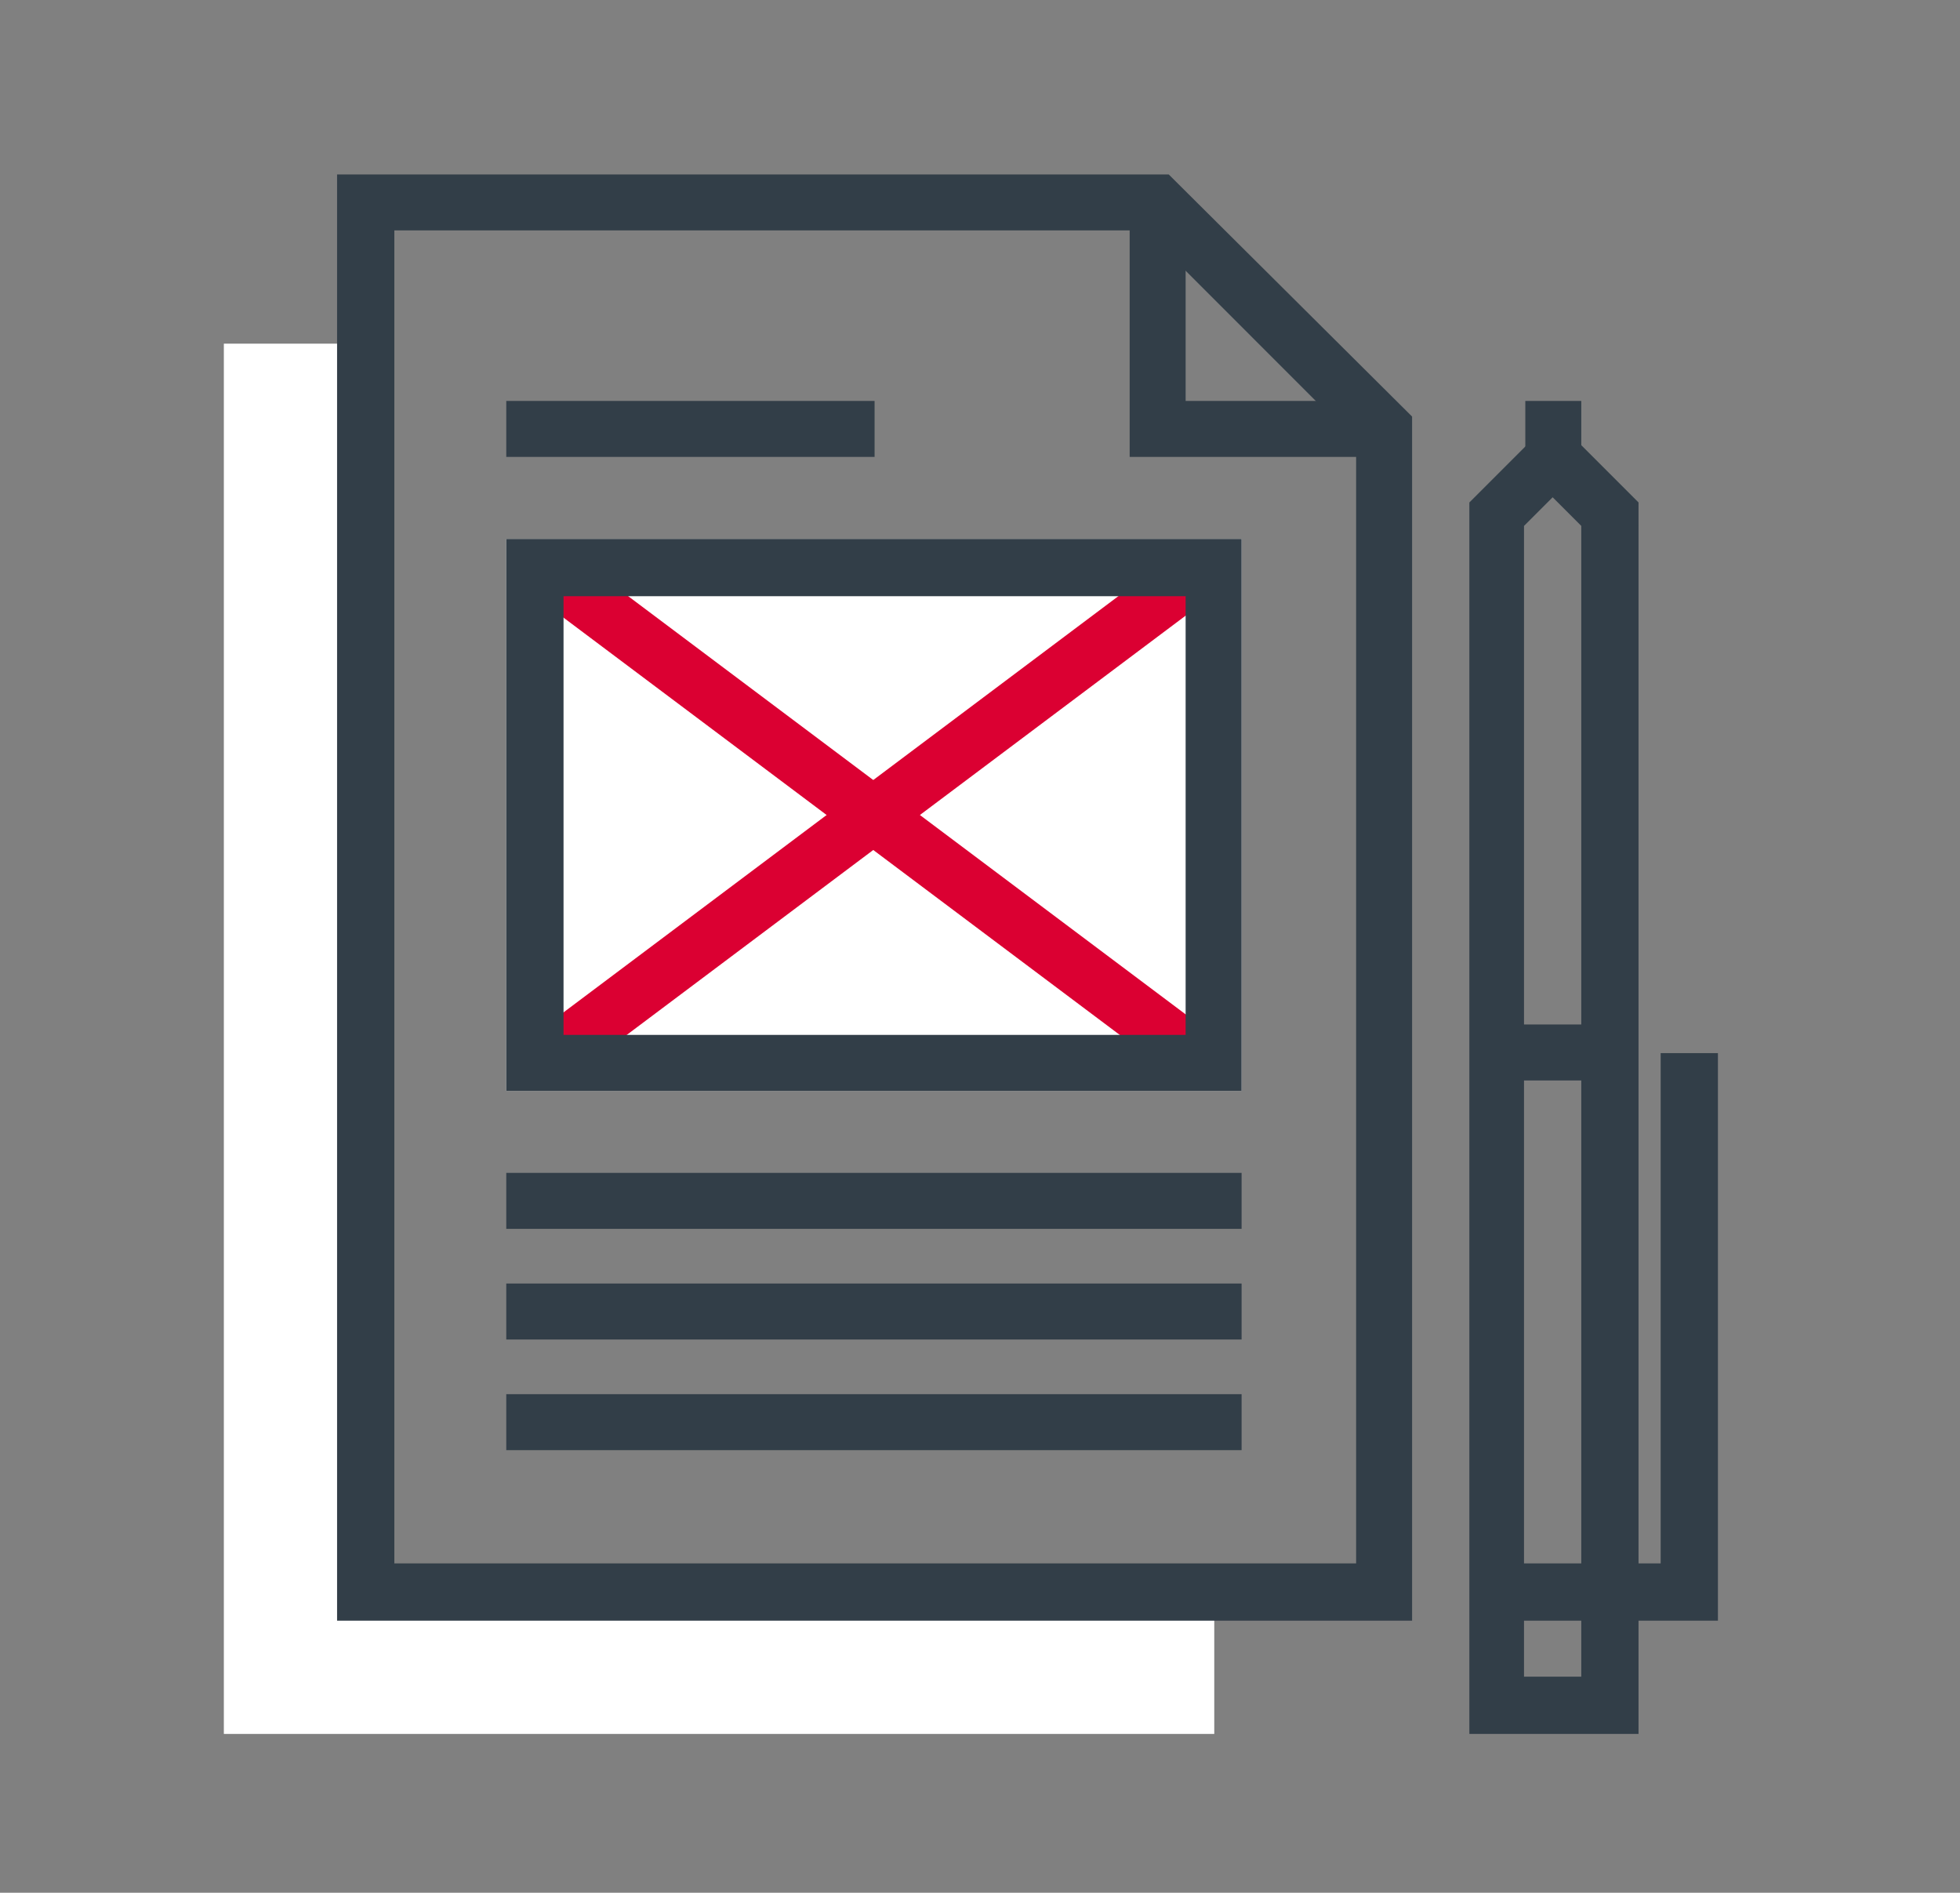 <?xml version="1.0" encoding="UTF-8"?> <!-- Generator: Adobe Illustrator 22.0.1, SVG Export Plug-In . SVG Version: 6.00 Build 0) --> <svg xmlns="http://www.w3.org/2000/svg" xmlns:xlink="http://www.w3.org/1999/xlink" x="0px" y="0px" viewBox="0 0 150.6 145.4" style="enable-background:new 0 0 150.6 145.4;" xml:space="preserve"><rect x="0" y="0" width="150.6" height="145.4" fill="#808080" stroke="none"/> <style type="text/css"> .st0{display:none;} .st1{display:inline;} .st2{fill:#323E48;} .st3{fill:#FFFFFF;} .st4{fill:#DB0032;} .st5{fill:#CFD2D3;} .st6{fill:#242D3C;} .st7{display:inline;fill:#FFFFFF;} </style> <g id="Layer_1" class="st0"> <g class="st1"> <g> <path class="st2" d="M102.6,113.3h-90c-2.8,0-5-2.2-5-5v-90c0-2.8,2.2-5,5-5h125c2.8,0,5,2.2,5,5v40h-5v-40h-125v90h90V113.3z"></path> <polygon class="st2" points="92.6,126.3 87.6,126.3 87.6,113.3 62.6,113.3 62.6,126.3 57.6,126.3 57.6,108.3 92.6,108.3 "></polygon> <polygon class="st3" points="110.1,65.8 132.6,65.8 132.6,23.3 17.6,23.3 17.6,93.3 110.1,93.3 "></polygon> <g> <rect x="57.6" y="98.3" class="st2" width="35" height="5"></rect> <rect x="47.6" y="98.3" class="st2" width="5" height="5"></rect> <rect x="97.6" y="98.3" class="st2" width="5" height="5"></rect> </g> <path class="st2" d="M48.7,133l-2.2-4.5c15.8-7.6,41.4-7.6,57.2,0l-2.2,4.5C87,126,63.3,126,48.7,133z"></path> </g> <g> <g> <rect x="127.6" y="118.3" class="st2" width="5" height="5"></rect> <rect x="117.6" y="118.3" class="st2" width="5" height="5"></rect> </g> <g> <rect x="127.6" y="108.3" class="st2" width="5" height="5"></rect> <rect x="117.6" y="108.3" class="st2" width="5" height="5"></rect> </g> <g> <rect x="127.6" y="73.3" class="st2" width="5" height="5"></rect> <rect x="117.6" y="73.3" class="st2" width="5" height="5"></rect> </g> <path class="st2" d="M142.6,133.3h-35v-70h35V133.3z M112.6,128.3h25v-60h-25V128.3z"></path> <path class="st2" d="M125.1,103.3c-4.1,0-7.5-3.4-7.5-7.5h5c0,1.4,1.1,2.5,2.5,2.5c1.4,0,2.5-1.1,2.5-2.5h5 C132.6,99.9,129.3,103.3,125.1,103.3z"></path> <path class="st2" d="M132.6,90.8h-5c0-1.4-1.1-2.5-2.5-2.5c-1.4,0-2.5,1.1-2.5,2.5h-5c0-4.1,3.4-7.5,7.5-7.5 C129.3,83.3,132.6,86.6,132.6,90.8z"></path> </g> <g> <path class="st4" d="M71.4,75.8h-5v-7.5h-15V60l13.7-19.2h6.3v22.5h2.5v5h-2.5V75.8z M56.4,63.3h10V47.6l-10,14V63.3z"></path> <g> <rect x="78.9" y="40.8" class="st4" width="5" height="35"></rect> <polygon class="st4" points="90.1,60.8 78.9,60.8 78.9,55.8 87.6,55.8 93.9,47.4 93.9,40.8 98.9,40.8 98.9,49.1 "></polygon> <polygon class="st4" points="98.9,75.8 93.9,75.8 93.9,69.1 87.6,60.8 78.9,60.8 78.9,55.8 90.1,55.8 98.9,67.4 "></polygon> </g> </g> </g> </g> <g id="Layer_2" class="st0"> <g class="st1"> <path class="st2" d="M137.2,130.6h-125V31h125V130.6z M17.2,125.6h115V36h-115V125.6z"></path> <rect x="22.7" y="41.5" class="st3" width="104" height="78.7"></rect> <g> <g> <rect x="72.2" y="81.1" class="st2" width="5" height="9.5"></rect> <rect x="52.3" y="98.8" class="st2" width="11.6" height="5"></rect> <rect x="85.5" y="98.8" class="st2" width="11.6" height="5"></rect> </g> <g> <rect x="52.3" y="49.5" class="st5" width="44.8" height="31.6"></rect> <rect x="63.9" y="90.5" class="st5" width="21.6" height="21.6"></rect> <rect x="30.7" y="90.5" class="st5" width="21.6" height="21.6"></rect> <rect x="97.1" y="90.5" class="st5" width="21.6" height="21.6"></rect> </g> <rect x="102.9" y="98.8" class="st4" width="10" height="5"></rect> <rect x="36.5" y="98.8" class="st4" width="10" height="5"></rect> <rect x="69.7" y="98.8" class="st4" width="10" height="5"></rect> <g> <rect x="63.9" y="67.8" class="st4" width="21.6" height="5"></rect> <rect x="63.9" y="57.8" class="st4" width="21.6" height="5"></rect> </g> </g> <path class="st2" d="M137.2,36h-125V16h125V36z M17.2,31h115V21h-115V31z"></path> <g> <rect x="24.2" y="23.5" class="st2" width="5" height="5"></rect> <rect x="34.2" y="23.5" class="st2" width="5" height="5"></rect> <rect x="44.2" y="23.5" class="st2" width="5" height="5"></rect> </g> </g> </g> <g id="Layer_3" class="st0"> <g class="st1"> <g> <path class="st2" d="M116.1,92.1h-8.5v-5h3.5V68.6c0-12.7-4.9-24.6-13.9-33.6c-9-9-20.9-13.9-33.6-13.9S39,26,30,35 c-9,9-13.9,20.9-13.9,33.6v18.5h3.5v5h-8.5V68.6c0-14,5.5-27.2,15.4-37.1c9.9-9.9,23.1-15.4,37.1-15.4s27.2,5.5,37.1,15.4 c9.9,9.9,15.4,23.1,15.4,37.1V92.1z"></path> <path class="st2" d="M90.9,41.3c-7.3-7.3-16.9-11.3-27.2-11.3s-20,4-27.2,11.3l-3.5-3.5c8.2-8.2,19.1-12.7,30.8-12.7 s22.5,4.5,30.8,12.7L90.9,41.3z"></path> <path class="st2" d="M95.6,110.6c-2.5,0-4.9-1-6.7-2.8c-1.8-1.8-2.8-4.2-2.8-6.7v-23c0-2.5,1-4.9,2.8-6.7 c1.8-1.8,4.2-2.8,6.7-2.8s4.9,1,6.7,2.8c1.8,1.8,2.8,4.2,2.8,6.7v6.5h-5v-6.5c0-1.2-0.5-2.3-1.3-3.2c-0.9-0.9-2-1.3-3.2-1.3 s-2.3,0.5-3.2,1.3c-0.8,0.8-1.3,2-1.3,3.2v23c0,1.2,0.5,2.3,1.3,3.2s2,1.3,3.2,1.3s2.3-0.5,3.2-1.3s1.3-2,1.3-3.2v-6.5h5v6.5 c0,2.5-1,4.9-2.8,6.7C100.6,109.6,98.2,110.6,95.6,110.6z"></path> <path class="st2" d="M102.6,97.1c-4.1,0-7.5-3.4-7.5-7.5c0-4.1,3.4-7.5,7.5-7.5s7.5,3.4,7.5,7.5 C110.1,93.7,106.8,97.1,102.6,97.1z M102.6,87.1c-1.4,0-2.5,1.1-2.5,2.5c0,1.4,1.1,2.5,2.5,2.5s2.5-1.1,2.5-2.5 C105.1,88.2,104,87.1,102.6,87.1z"></path> <path class="st2" d="M31.6,110.6c-2.5,0-4.9-1-6.7-2.8c-1.8-1.8-2.8-4.2-2.8-6.7v-6.5h5v6.5c0,1.2,0.5,2.3,1.3,3.2s2,1.3,3.2,1.3 c1.2,0,2.3-0.5,3.2-1.3s1.3-2,1.3-3.2v-23c0-1.2-0.5-2.3-1.3-3.2c-0.9-0.9-2-1.3-3.2-1.3c-1.2,0-2.3,0.5-3.2,1.3 c-0.8,0.8-1.3,2-1.3,3.2v6.5h-5v-6.5c0-2.5,1-4.9,2.8-6.7c1.8-1.8,4.2-2.8,6.7-2.8s4.9,1,6.7,2.8c1.8,1.8,2.8,4.2,2.8,6.7v23 c0,2.5-1,4.9-2.8,6.7C36.6,109.6,34.2,110.6,31.6,110.6z"></path> <path class="st2" d="M24.6,97.1c-4.1,0-7.5-3.4-7.5-7.5c0-4.1,3.4-7.5,7.5-7.5s7.5,3.4,7.5,7.5C32.1,93.7,28.8,97.1,24.6,97.1z M24.6,87.1c-1.4,0-2.5,1.1-2.5,2.5c0,1.4,1.1,2.5,2.5,2.5s2.5-1.1,2.5-2.5C27.1,88.2,26,87.1,24.6,87.1z"></path> <path class="st2" d="M73.6,140.1H61.1c-4.1,0-7.5-3.4-7.5-7.5s3.4-7.5,7.5-7.5h12.5V140.1z M61.1,130.1c-1.4,0-2.5,1.1-2.5,2.5 s1.1,2.5,2.5,2.5h7.5v-5H61.1z"></path> <path class="st2" d="M71.1,135.1v-5c16,0,29-13,29-29h5C105.1,119.8,89.9,135.1,71.1,135.1z"></path> </g> <g> <g> <rect x="63.6" y="7" class="st3" width="75" height="50"></rect> <polygon class="st3" points="71.1,69 71.1,57 83.1,57 "></polygon> </g> <g> <rect x="78.1" y="19.5" class="st4" width="17.5" height="5"></rect> <rect x="78.1" y="29.5" class="st4" width="46" height="5"></rect> <rect x="78.1" y="39.5" class="st4" width="35.5" height="5"></rect> </g> </g> </g> </g> <g id="Layer_4"> <g> <g> <polygon class="st2" points="132,124.5 115,124.5 115,120.1 127.6,120.1 127.6,80.9 132,80.9 "></polygon> <rect x="115" y="78.7" class="st2" width="8.7" height="4.3"></rect> <rect x="117.2" y="30.8" class="st2" width="4.3" height="4.4"></rect> <path class="st2" d="M125.9,133.2h-13V38.6l6.5-6.5l6.5,6.5V133.2z M117.2,128.8h4.3V40.4l-2.2-2.2l-2.2,2.2V128.8z"></path> </g> <g> <g> <rect x="38.9" y="41.4" class="st3" width="56.5" height="42.4"></rect> <rect x="65" y="31.6" transform="matrix(0.6 -0.8 0.8 0.6 -23.211 78.814)" class="st4" width="4.3" height="62"></rect> <rect x="36.2" y="60.4" transform="matrix(0.8 -0.6 0.6 0.8 -24.128 52.841)" class="st4" width="62" height="4.3"></rect> <path class="st2" d="M38.9,41.4v42.4h56.5V41.4H38.9z M91.1,79.5H43.3V45.8h47.8V79.5z"></path> </g> <polygon class="st3" points="28.1,122.3 28.1,26.4 17.2,26.4 17.2,133.2 93.3,133.2 93.3,122.3 "></polygon> <g> <path class="st2" d="M108.5,124.5H25.9V13.4h63.9L108.5,32V124.5z M30.3,120.1h73.9V33.9L88,17.7H30.3V120.1z"></path> <polygon class="st2" points="106.3,35.1 86.8,35.1 86.8,15.5 91.1,15.5 91.1,30.8 106.3,30.8 "></polygon> </g> <g> <rect x="38.9" y="90.1" class="st2" width="56.5" height="4.3"></rect> <rect x="38.9" y="98.6" class="st2" width="56.5" height="4.3"></rect> <rect x="38.9" y="107.1" class="st2" width="56.5" height="4.3"></rect> </g> <rect x="38.9" y="30.8" class="st2" width="28.3" height="4.3"></rect> </g> </g> </g> <g id="Layer_5" class="st0"> <g class="st1"> <path class="st6" d="M137.5,136.2H14.7V57.6h122.8V136.2z M19.7,131.2h112.8V62.6H19.7V131.2z"></path> <g> <rect x="29" y="71.9" class="st3" width="94.2" height="50.1"></rect> <polygon class="st4" points="70.7,88.4 85.4,96.9 70.7,105.4 "></polygon> </g> <g> <path class="st6" d="M137.5,62.6H14.7V42.9h122.8V62.6z M19.7,57.6h112.8v-9.7H19.7V57.6z"></path> <g> <rect x="22" y="42.3" transform="matrix(0.707 -0.707 0.707 0.707 -30.103 32.795)" class="st6" width="5" height="20.8"></rect> <rect x="39.2" y="42.3" transform="matrix(0.707 -0.707 0.707 0.707 -25.072 44.943)" class="st6" width="5" height="20.8"></rect> <rect x="56.4" y="42.3" transform="matrix(0.707 -0.707 0.707 0.707 -20.041 57.09)" class="st6" width="5" height="20.8"></rect> <rect x="73.6" y="42.3" transform="matrix(0.707 -0.707 0.707 0.707 -15.009 69.241)" class="st6" width="5" height="20.8"></rect> <rect x="90.7" y="42.3" transform="matrix(0.707 -0.707 0.707 0.707 -9.979 81.382)" class="st6" width="5" height="20.8"></rect> <rect x="107.9" y="42.3" transform="matrix(0.707 -0.707 0.707 0.707 -4.945 93.536)" class="st6" width="5" height="20.8"></rect> <rect x="125.1" y="42.3" transform="matrix(0.707 -0.707 0.707 0.707 8.374152e-02 105.675)" class="st6" width="5" height="20.8"></rect> </g> </g> <g> <path class="st6" d="M15.1,48.2l-3-19.5l121.4-18.4l3,19.5L15.1,48.2z M17.8,32.9l1.5,9.6l111.5-16.9l-1.5-9.6L17.8,32.9z"></path> <g> <rect x="12.9" y="34.5" transform="matrix(0.593 -0.805 0.805 0.593 -20.284 33.871)" class="st6" width="20.8" height="5"></rect> <rect x="29.9" y="31.9" transform="matrix(0.593 -0.805 0.805 0.593 -11.291 46.489)" class="st6" width="20.8" height="5"></rect> <rect x="46.9" y="29.3" transform="matrix(0.593 -0.805 0.805 0.593 -2.305 59.1)" class="st6" width="20.8" height="5"></rect> <rect x="63.9" y="26.8" transform="matrix(0.593 -0.805 0.805 0.593 6.7 71.75)" class="st6" width="20.8" height="5"></rect> <rect x="80.9" y="24.2" transform="matrix(0.593 -0.805 0.805 0.593 15.695 84.377)" class="st6" width="20.8" height="5"></rect> <rect x="97.8" y="21.6" transform="matrix(0.593 -0.805 0.805 0.593 24.661 96.972)" class="st6" width="20.8" height="5"></rect> <rect x="114.8" y="19" transform="matrix(0.593 -0.805 0.805 0.593 33.685 109.632)" class="st6" width="20.8" height="5"></rect> </g> </g> </g> </g> <g id="Layer_6" class="st0"> <g class="st1"> <g> <path class="st6" d="M76.9,80.5c-5.4,0-9.8-4.4-9.8-9.8c0-5.4,4.4-9.8,9.8-9.8c5.4,0,9.8,4.4,9.8,9.8 C86.7,76.1,82.3,80.5,76.9,80.5z M76.9,65.8c-2.7,0-4.8,2.2-4.8,4.8c0,2.7,2.2,4.8,4.8,4.8c2.7,0,4.8-2.2,4.8-4.8 C81.7,68,79.5,65.8,76.9,65.8z"></path> <path class="st6" d="M90.9,93.3h-5c0-5-4-9-9-9c-5,0-9,4-9,9h-5c0-7.7,6.3-14,14-14C84.6,79.3,90.9,85.6,90.9,93.3z"></path> </g> <path class="st3" d="M47.9,31.9v82.3h57.9V31.9H47.9z M76.9,92.6c-10.8,0-19.5-8.7-19.5-19.5c0-10.8,8.7-19.5,19.5-19.5 c10.8,0,19.5,8.7,19.5,19.5C96.4,83.9,87.6,92.6,76.9,92.6z"></path> <g> <rect x="74.4" y="20" class="st2" width="5" height="5"></rect> <rect x="66.2" y="121.2" class="st2" width="21.3" height="5"></rect> <path class="st2" d="M106,138.1H47.7c-6.3,0-11.4-5.1-11.4-11.4v-10h11.6v-20H36.3V19.5c0-6.3,5.1-11.4,11.4-11.4H106 c6.3,0,11.4,5.1,11.4,11.4v107.2C117.4,133,112.3,138.1,106,138.1z M41.3,121.7v5c0,3.5,2.9,6.4,6.4,6.4H106 c3.5,0,6.4-2.9,6.4-6.4V19.5c0-3.5-2.9-6.4-6.4-6.4H47.7c-3.5,0-6.4,2.9-6.4,6.4v72.2h11.6v30H41.3z"></path> </g> <g> <path class="st2" d="M52.9,121.7h-40v-30h40V121.7z M17.9,116.7h30v-20h-30V116.7z"></path> <rect x="24.5" y="108.3" class="st4" width="8.4" height="5"></rect> <rect x="24.5" y="100" class="st4" width="16.8" height="5"></rect> </g> <g> <rect x="132.4" y="49.4" class="st4" width="5" height="5"></rect> <path class="st4" d="M127.4,54.4h-5v-5h5V54.4z M107.4,54.4h-5v-5h5V54.4z"></path> <rect x="92.4" y="49.4" class="st4" width="5" height="5"></rect> <rect x="92.4" y="39.4" class="st4" width="5" height="5"></rect> <rect x="92.4" y="29.4" class="st4" width="5" height="5"></rect> <path class="st4" d="M127.4,34.4h-5v-5h5V34.4z M107.4,34.4h-5v-5h5V34.4z"></path> <rect x="132.4" y="29.4" class="st4" width="5" height="5"></rect> <rect x="132.4" y="39.4" class="st4" width="5" height="5"></rect> </g> </g> </g> <g id="Layer_7" class="st0"> <g class="st1"> <path class="st2" d="M52.5,99.4c-1.6-0.8-3.1-1.6-4.6-2.5l2.6-4.2c1.3,0.8,2.7,1.6,4.1,2.3L52.5,99.4z M97.8,99.3l-2.2-4.5 c1.4-0.7,2.8-1.5,4.1-2.3l2.7,4.2C100.9,97.7,99.4,98.6,97.8,99.3z M43.6,93.9c-1.4-1.1-2.7-2.2-4-3.4l3.4-3.6 c1.1,1.1,2.3,2.1,3.6,3.1L43.6,93.9z M106.7,93.8l-3.1-4c1.2-1,2.4-2,3.6-3.1l3.4,3.6C109.4,91.6,108,92.8,106.7,93.8z M36.1,86.7 c-1.1-1.3-2.2-2.7-3.2-4.1l4.1-2.9c0.9,1.3,1.9,2.5,2.9,3.7L36.1,86.7z M114.2,86.6l-3.8-3.3c1-1.2,2-2.4,2.9-3.7l4.1,2.9 C116.4,83.9,115.3,85.3,114.2,86.6z M30.1,78.2c-0.8-1.5-1.6-3.1-2.3-4.7l4.6-2c0.6,1.4,1.3,2.9,2.1,4.2L30.1,78.2z M120.2,78.1 l-4.4-2.4c0.8-1.4,1.5-2.8,2.1-4.2l4.6,2C121.8,75,121,76.6,120.2,78.1z M26,68.6c-0.5-1.7-1-3.4-1.3-5l4.9-1 c0.3,1.5,0.7,3.1,1.2,4.6L26,68.6z M124.3,68.5l-4.8-1.5c0.5-1.5,0.9-3,1.2-4.6l4.9,1C125.2,65.2,124.8,66.9,124.3,68.5z M23.9,58.4c-0.2-1.7-0.3-3.5-0.3-5.2l5,0c0,1.6,0.1,3.2,0.2,4.7L23.9,58.4z M126.4,58.3l-5-0.5c0.2-1.6,0.2-3.1,0.2-4.7l0-0.2h5 l0,0.2C126.6,54.8,126.5,56.6,126.4,58.3z M28.8,48.5l-5-0.5c0.2-1.7,0.4-3.5,0.8-5.2l4.9,1C29.2,45.4,29,46.9,28.8,48.5z M121.4,48.2c-0.2-1.6-0.4-3.1-0.7-4.7l4.9-1c0.4,1.7,0.6,3.4,0.8,5.2L121.4,48.2z M30.7,39.3l-4.8-1.5c0.5-1.7,1.1-3.3,1.8-4.9 l4.6,2C31.7,36.3,31.2,37.8,30.7,39.3z M119.4,39c-0.5-1.5-1-3-1.7-4.4l4.6-2c0.7,1.6,1.3,3.2,1.8,4.9L119.4,39z M34.4,30.6 L30,28.2c0.8-1.5,1.8-3,2.8-4.4l4.1,2.8C36,27.9,35.2,29.3,34.4,30.6z M115.7,30.4c-0.8-1.4-1.6-2.7-2.5-4l4.1-2.9 c1,1.4,1.9,2.9,2.8,4.4L115.7,30.4z M39.8,22.9L36,19.7c1.1-1.3,2.3-2.6,3.6-3.8l3.5,3.6C41.9,20.6,40.8,21.7,39.8,22.9z M110.3,22.7c-1-1.2-2.1-2.3-3.3-3.4l3.4-3.6c1.3,1.2,2.5,2.5,3.6,3.8L110.3,22.7z M46.6,16.4l-3.1-3.9c1.4-1.1,2.8-2.1,4.3-3 l2.7,4.2C49.1,14.5,47.8,15.5,46.6,16.4z M103.5,16.2c-1.2-1-2.5-1.9-3.9-2.7l2.6-4.2c1.5,0.9,2.9,1.9,4.3,3L103.5,16.2z M54.5,11.4l-2.2-4.5c1.6-0.8,3.2-1.5,4.8-2.1l1.8,4.7C57.4,10.1,55.9,10.7,54.5,11.4z M95.5,11.3c-1.4-0.7-2.9-1.3-4.3-1.8 l1.7-4.7c1.6,0.6,3.2,1.3,4.8,2L95.5,11.3z M63.3,8.1l-1.3-4.8c1.7-0.4,3.4-0.8,5.1-1.1l0.8,4.9C66.4,7.4,64.8,7.7,63.3,8.1z M86.6,8.1c-1.5-0.4-3.1-0.7-4.6-0.9l0.7-4.9c1.7,0.3,3.4,0.6,5.1,1L86.6,8.1z M72.6,6.7l-0.3-5c1.7-0.1,3.5-0.1,5.2,0l-0.2,5 C75.8,6.6,74.2,6.6,72.6,6.7z"></path> <g> <path class="st2" d="M75.1,90.6c-20.7,0-37.5-16.8-37.5-37.5s16.8-37.5,37.5-37.5s37.5,16.8,37.5,37.5S95.8,90.6,75.1,90.6z M75.1,20.6c-17.9,0-32.5,14.6-32.5,32.5s14.6,32.5,32.5,32.5s32.5-14.6,32.5-32.5S93,20.6,75.1,20.6z"></path> <rect x="72.6" y="88.1" class="st2" width="5" height="13"></rect> <rect x="67.1" y="101.1" class="st3" width="16.1" height="43"></rect> <circle class="st3" cx="75.1" cy="53.1" r="26"></circle> <rect x="67.1" y="106.6" class="st2" width="16.1" height="5"></rect> <rect x="67.1" y="133.6" class="st2" width="16.1" height="5"></rect> <g> <rect x="72.6" y="35.6" class="st4" width="5" height="25"></rect> <rect x="72.6" y="65.6" class="st4" width="5" height="5"></rect> </g> </g> </g> </g> <g id="Layer_8" class="st0"> <path class="st7" d="M74.9,27.4c-30,0-54.4,24.4-54.4,54.4c0,30,24.3,54.4,54.4,54.4c30,0,54.4-24.4,54.4-54.4 C129.3,51.7,105,27.4,74.9,27.4z M109,106.5c-1.3,0.7-2.6,1.1-4,1.1c-2.8,0-5.5-1.4-6.9-4l-6.9-12H58.8l-6.9,12 c-2.2,3.8-7.1,5.1-10.9,2.9c-3.8-2.2-5.1-7.1-2.9-10.9l30-52c1.4-2.5,4.1-4,6.9-4c2.9,0,5.5,1.5,6.9,4l30,52 C114.1,99.4,112.8,104.3,109,106.5z"></path> <g class="st1"> <path class="st3" d="M68,75.6l6.9-12l6.9,12H68z"></path> <path class="st4" d="M105,110.1c-3.8,0-7.2-2-9.1-5.3l-6.2-10.8H60.2L54,104.8c-1.9,3.2-5.4,5.2-9.1,5.2c-1.8,0-3.6-0.5-5.2-1.4 c-5-2.9-6.7-9.3-3.8-14.4l30-52c1.9-3.2,5.4-5.2,9.1-5.2c3.7,0,7.2,2,9.1,5.3l30,52c2.9,5,1.2,11.5-3.8,14.3 C108.6,109.6,106.8,110.1,105,110.1z M57.3,89.1h35.2l7.7,13.3c1,1.7,2.8,2.8,4.8,2.8c1,0,1.9-0.3,2.7-0.7c2.6-1.5,3.5-4.9,2-7.5 l-30-52c-1-1.7-2.8-2.7-4.8-2.7c-2,0-3.8,1.1-4.8,2.8l-30,52c-1.5,2.6-0.6,6,2,7.5c0.8,0.5,1.8,0.7,2.7,0.7c2,0,3.8-1.1,4.8-2.8 L57.3,89.1z M86.2,78.1H63.7l11.2-19.5L86.2,78.1z M72.4,73.1h5.2l-2.6-4.5L72.4,73.1z"></path> <g> <g> <path class="st2" d="M132.1,135.6l-2.3-4.1l4.3-2.5l2.3,4.1L132.1,135.6z M127.4,127.5l-2.3-4.1l4.3-2.5l2.3,4.1L127.4,127.5z M122.8,119.4l-2.3-4.1l4.3-2.5l2.3,4.1L122.8,119.4z M118.1,111.3l-2.3-4.1l4.3-2.5l2.3,4.1L118.1,111.3z"></path> </g> <g> <path class="st2" d="M118.3,143.6l-2.3-4.1l4.3-2.5l2.3,4.1L118.3,143.6z M113.6,135.5l-2.3-4.1l4.3-2.5l2.3,4.1L113.6,135.5z M108.9,127.4l-2.3-4.1l4.3-2.5l2.3,4.1L108.9,127.4z M104.2,119.3l-2.3-4.1l4.3-2.5l2.3,4.1L104.2,119.3z"></path> </g> </g> <g> <rect x="67.5" y="20.7" transform="matrix(0.866 -0.5 0.5 0.866 -2.147 38.092)" class="st2" width="5" height="4.7"></rect> <rect x="58.1" y="4.5" transform="matrix(0.866 -0.5 0.5 0.866 4.704 31.239)" class="st2" width="5" height="4.7"></rect> <rect x="62.8" y="12.6" transform="matrix(0.866 -0.5 0.5 0.866 1.279 34.666)" class="st2" width="5" height="4.7"></rect> <rect x="58.3" y="36.8" transform="matrix(0.866 -0.5 0.5 0.866 -11.431 35.657)" class="st2" width="5" height="4.7"></rect> <rect x="53.6" y="28.7" transform="matrix(0.866 -0.5 0.5 0.866 -8.006 32.231)" class="st2" width="5" height="4.7"></rect> <rect x="44.3" y="12.5" transform="matrix(0.866 -0.5 0.5 0.866 -1.155 25.38)" class="st2" width="5" height="4.7"></rect> <rect x="49" y="20.6" transform="matrix(0.866 -0.5 0.5 0.866 -4.58 28.805)" class="st2" width="5" height="4.7"></rect> <rect x="86.9" y="4.3" transform="matrix(0.5 -0.866 0.866 0.5 38.694 80.703)" class="st2" width="4.7" height="5"></rect> <polygon class="st2" points="74.9,28.3 71.4,30.4 73.7,34.4 76.2,34.4 78.5,30.4 "></polygon> <rect x="77.5" y="20.6" transform="matrix(0.5 -0.866 0.866 0.5 19.976 80.703)" class="st2" width="4.7" height="5"></rect> <rect x="82.2" y="12.4" transform="matrix(0.5 -0.866 0.866 0.5 29.335 80.703)" class="st2" width="4.7" height="5"></rect> <rect x="91.4" y="28.6" transform="matrix(0.5 -0.866 0.866 0.5 19.974 96.705)" class="st2" width="4.7" height="5"></rect> <rect x="96.1" y="20.4" transform="matrix(0.5 -0.866 0.866 0.5 29.332 96.705)" class="st2" width="4.7" height="5"></rect> <rect x="86.7" y="36.7" transform="matrix(0.5 -0.866 0.866 0.5 10.615 96.703)" class="st2" width="4.7" height="5"></rect> <rect x="100.8" y="12.3" transform="matrix(0.5 -0.866 0.866 0.5 38.689 96.704)" class="st2" width="4.7" height="5"></rect> </g> <g> <g> <path class="st2" d="M149.7,94.1h-4.7v-5h4.7V94.1z M140.4,94.1h-4.7v-5h4.7V94.1z M131,94.1h-4.7v-5h4.7V94.1z M121.7,94.1H117 v-5h4.7V94.1z"></path> </g> <g> <path class="st2" d="M140.5,78.1h-4.7v-5h4.7V78.1z M131.1,78.1h-4.7v-5h4.7V78.1z M121.8,78.1h-4.7v-5h4.7V78.1z M112.4,78.1 h-4.7v-5h4.7V78.1z"></path> </g> </g> <g> <g> <path class="st2" d="M32.9,94.1h-4.7v-5h4.7V94.1z M23.5,94.1h-4.7v-5h4.7V94.1z M14.2,94.1l-4.7,0l0-5l4.7,0L14.2,94.1z M4.8,94.1H0.1v-5h4.7V94.1z"></path> </g> <g> <path class="st2" d="M42.1,78.1h-4.7v-5h4.7V78.1z M32.8,78.1h-4.7v-5h4.7V78.1z M23.4,78.1l-4.7,0l0-5l4.7,0L23.4,78.1z M14.1,78.1H9.4v-5h4.7V78.1z"></path> </g> </g> <g> <g> <path class="st2" d="M17.8,135.6l-4.3-2.5l2.3-4.1l4.3,2.5L17.8,135.6z M22.4,127.5l-4.3-2.5l2.3-4.1l4.3,2.5L22.4,127.5z M27.1,119.4l-4.3-2.5l2.3-4.1l4.3,2.5L27.1,119.4z M31.8,111.3l-4.3-2.5l2.3-4.1l4.3,2.5L31.8,111.3z"></path> </g> <g> <path class="st2" d="M31.6,143.6l-4.3-2.5l2.3-4.1l4.3,2.5L31.6,143.6z M36.3,135.5L32,133l2.3-4.1l4.3,2.5L36.3,135.5z M41,127.4l-4.3-2.5l2.3-4.1l4.3,2.5L41,127.4z M45.7,119.3l-4.3-2.5l2.3-4.1l4.3,2.5L45.7,119.3z"></path> </g> </g> </g> </g> <g id="Layer_9" class="st0"> <g class="st1"> <g> <polygon class="st6" points="92.5,131.3 57.5,131.3 57.5,119.6 61.8,119.6 61.8,126.9 88.2,126.9 88.2,119.6 92.5,119.6 "></polygon> <rect x="50.9" y="126.9" class="st6" width="48.2" height="4.3"></rect> <path class="st6" d="M129.4,103.4H20.7V34.2c0-1.6,0.6-3,1.7-4.1c1.1-1.1,2.6-1.7,4.1-1.7h19.4v4.3H26.5c-0.3,0-0.7,0.1-1.1,0.4 c-0.3,0.3-0.4,0.7-0.4,1.1V99h100V34.2c0-0.4-0.2-0.8-0.5-1.1c-0.3-0.3-0.7-0.4-1.1-0.4h-19.4v-4.3h19.4c1.6,0,3,0.6,4.1,1.7 c1.1,1.1,1.7,2.6,1.7,4.1V103.4z"></path> <path class="st6" d="M123.5,115.7h-97c-1.6,0-3-0.6-4.1-1.7c-1.1-1.1-1.7-2.6-1.7-4.1V99h108.7v10.8c0,1.6-0.6,3-1.7,4.1 C126.6,115.1,125.1,115.7,123.5,115.7z M25,103.4v6.4c0,0.4,0.2,0.8,0.4,1.1c0.4,0.4,0.8,0.4,1.1,0.4h97c0.2,0,0.7-0.1,1.1-0.4 c0.3-0.3,0.5-0.7,0.5-1.1v-6.4H25z"></path> <rect x="104.2" y="39.2" class="st3" width="14.3" height="53.3"></rect> <rect x="31.5" y="39.2" class="st3" width="14.3" height="53.3"></rect> </g> <g> <polygon class="st6" points="106.3,92.5 102,92.5 102,31.4 90.3,19.7 48.1,19.7 48.1,92.5 43.7,92.5 43.7,15.4 92.1,15.4 106.3,29.6 "></polygon> <polygon class="st6" points="104.2,32.7 89,32.7 89,17.6 93.4,17.6 93.4,28.4 104.2,28.4 "></polygon> </g> <g> <g> <g> <rect x="72" y="72.1" class="st6" width="22.6" height="4.3"></rect> <rect x="72" y="79" class="st6" width="22.6" height="4.3"></rect> </g> <polygon class="st4" points="59.9,83.4 53.9,77.3 57.1,74.1 59.9,76.8 65.2,71.5 68.5,74.8 "></polygon> </g> <g> <g> <rect x="72" y="56.4" class="st6" width="22.6" height="4.3"></rect> <rect x="72" y="63.4" class="st6" width="22.6" height="4.3"></rect> </g> <polygon class="st4" points="59.9,67.7 53.9,61.7 57.1,58.4 59.9,61.2 65.2,55.9 68.5,59.1 "></polygon> </g> <g> <g> <rect x="72" y="40.8" class="st6" width="22.6" height="4.3"></rect> <rect x="72" y="47.7" class="st6" width="22.6" height="4.3"></rect> </g> <polygon class="st4" points="59.9,52.1 53.9,46 57.1,42.8 59.9,45.5 65.2,40.2 68.5,43.5 "></polygon> </g> </g> </g> </g> <g id="Layer_10" class="st0"> <g class="st1"> <path class="st4" d="M81.4,29.4c0,8.6-7,15.6-15.6,15.6c-8.6,0-15.6-7-15.6-15.6c0-8.6,7-15.6,15.6-15.6 C74.4,13.8,81.4,20.8,81.4,29.4z"></path> <g> <path class="st6" d="M115.6,119.4h-57c-1.4,0-2.5-1.1-2.5-2.5c0-10.5-8.6-19.1-19.1-19.1c-5.3,0-9.6-4.3-9.6-9.6 c0-5.3,4.3-9.6,9.6-9.6c6.8,0,13.3,1.8,19.1,5.1V29.4c0-2.6,1-5,2.8-6.8c1.8-1.8,4.2-2.8,6.8-2.8c2.6,0,5,1,6.8,2.8 c1.8,1.8,2.8,4.2,2.8,6.8v24.9c1.4-0.8,3-1.2,4.6-1.2c2.6,0,5,1,6.8,2.8c0.1,0.1,0.2,0.2,0.3,0.3c0.1-0.1,0.2-0.2,0.3-0.3 c1.8-1.8,4.2-2.8,6.8-2.8c2.6,0,5,1,6.8,2.8c0.1,0.1,0.2,0.2,0.3,0.3c0.1-0.1,0.2-0.2,0.3-0.3c1.8-1.8,4.2-2.8,6.8-2.8 c2.6,0,5,1,6.8,2.8c1.8,1.8,2.8,4.2,2.8,6.8v54.2C118.1,118.3,117,119.4,115.6,119.4z M61,114.4h52.1V62.7c0-1.2-0.5-2.4-1.4-3.3 c-0.9-0.9-2-1.4-3.3-1.4c-1.2,0-2.4,0.5-3.3,1.4c-0.9,0.9-1.4,2-1.4,3.3c0,0,0,0,0,0c0,1.4-1.1,2.5-2.5,2.5 c-1.4,0-2.5-1.1-2.5-2.5c0,0,0,0,0,0c0-1.2-0.5-2.4-1.4-3.3c-0.9-0.9-2-1.4-3.3-1.4c-1.2,0-2.4,0.5-3.3,1.4 c-0.9,0.9-1.4,2-1.4,3.3c0,1.4-1.1,2.5-2.5,2.5c-1.4,0-2.5-1.1-2.5-2.5c0-1.2-0.5-2.4-1.3-3.3c-0.9-0.9-2-1.4-3.3-1.4 c-1.2,0-2.4,0.5-3.3,1.4c-0.9,0.9-1.3,2-1.3,3.3c0,1.4-1.1,2.5-2.5,2.5c-1.4,0-2.5-1.1-2.5-2.5V29.4c0-1.2-0.5-2.4-1.4-3.3 c-0.9-0.9-2-1.4-3.3-1.4c-1.2,0-2.4,0.5-3.3,1.4c-0.9,0.9-1.4,2-1.4,3.3v58.9c0,0.9-0.5,1.8-1.4,2.2c-0.9,0.4-1.9,0.3-2.6-0.2 c-5.8-4.4-12.8-6.8-20.1-6.8c-2.5,0-4.6,2.1-4.6,4.6c0,2.5,2.1,4.6,4.6,4.6C49.5,92.8,59.8,102.3,61,114.4z"></path> <path class="st6" d="M106.9,125.4c2.2,0,4,1.8,4,4c0,2.2-1.8,4-4,4c-2.2,0-4-1.8-4-4C102.9,127.2,104.7,125.4,106.9,125.4z"></path> <path class="st6" d="M121.9,144.3H52.4v-29.9h69.5V144.3z M57.4,139.3h59.5v-19.9H57.4V139.3z"></path> </g> <g> <rect x="63.3" y="1.8" class="st3" width="5" height="7.9"></rect> <rect x="51.4" y="5" transform="matrix(0.866 -0.5 0.5 0.866 2.77 28.182)" class="st3" width="5" height="7.9"></rect> <rect x="42.8" y="13.6" transform="matrix(0.5 -0.866 0.866 0.5 7.42 48.015)" class="st3" width="5" height="7.9"></rect> <rect x="38.2" y="26.9" class="st3" width="7.9" height="5"></rect> <rect x="41.3" y="38.7" transform="matrix(0.866 -0.5 0.5 0.866 -14.544 28.181)" class="st3" width="7.9" height="5"></rect> <rect x="83.7" y="37.3" transform="matrix(0.5 -0.866 0.866 0.5 7.41 95.279)" class="st3" width="5" height="7.9"></rect> <rect x="85.4" y="26.9" class="st3" width="7.9" height="5"></rect> <rect x="82.3" y="15.1" transform="matrix(0.866 -0.5 0.5 0.866 2.774 45.505)" class="st3" width="7.9" height="5"></rect> <rect x="73.6" y="6.4" transform="matrix(0.5 -0.866 0.866 0.5 31.064 71.654)" class="st3" width="7.9" height="5"></rect> </g> </g> </g> </svg> 
